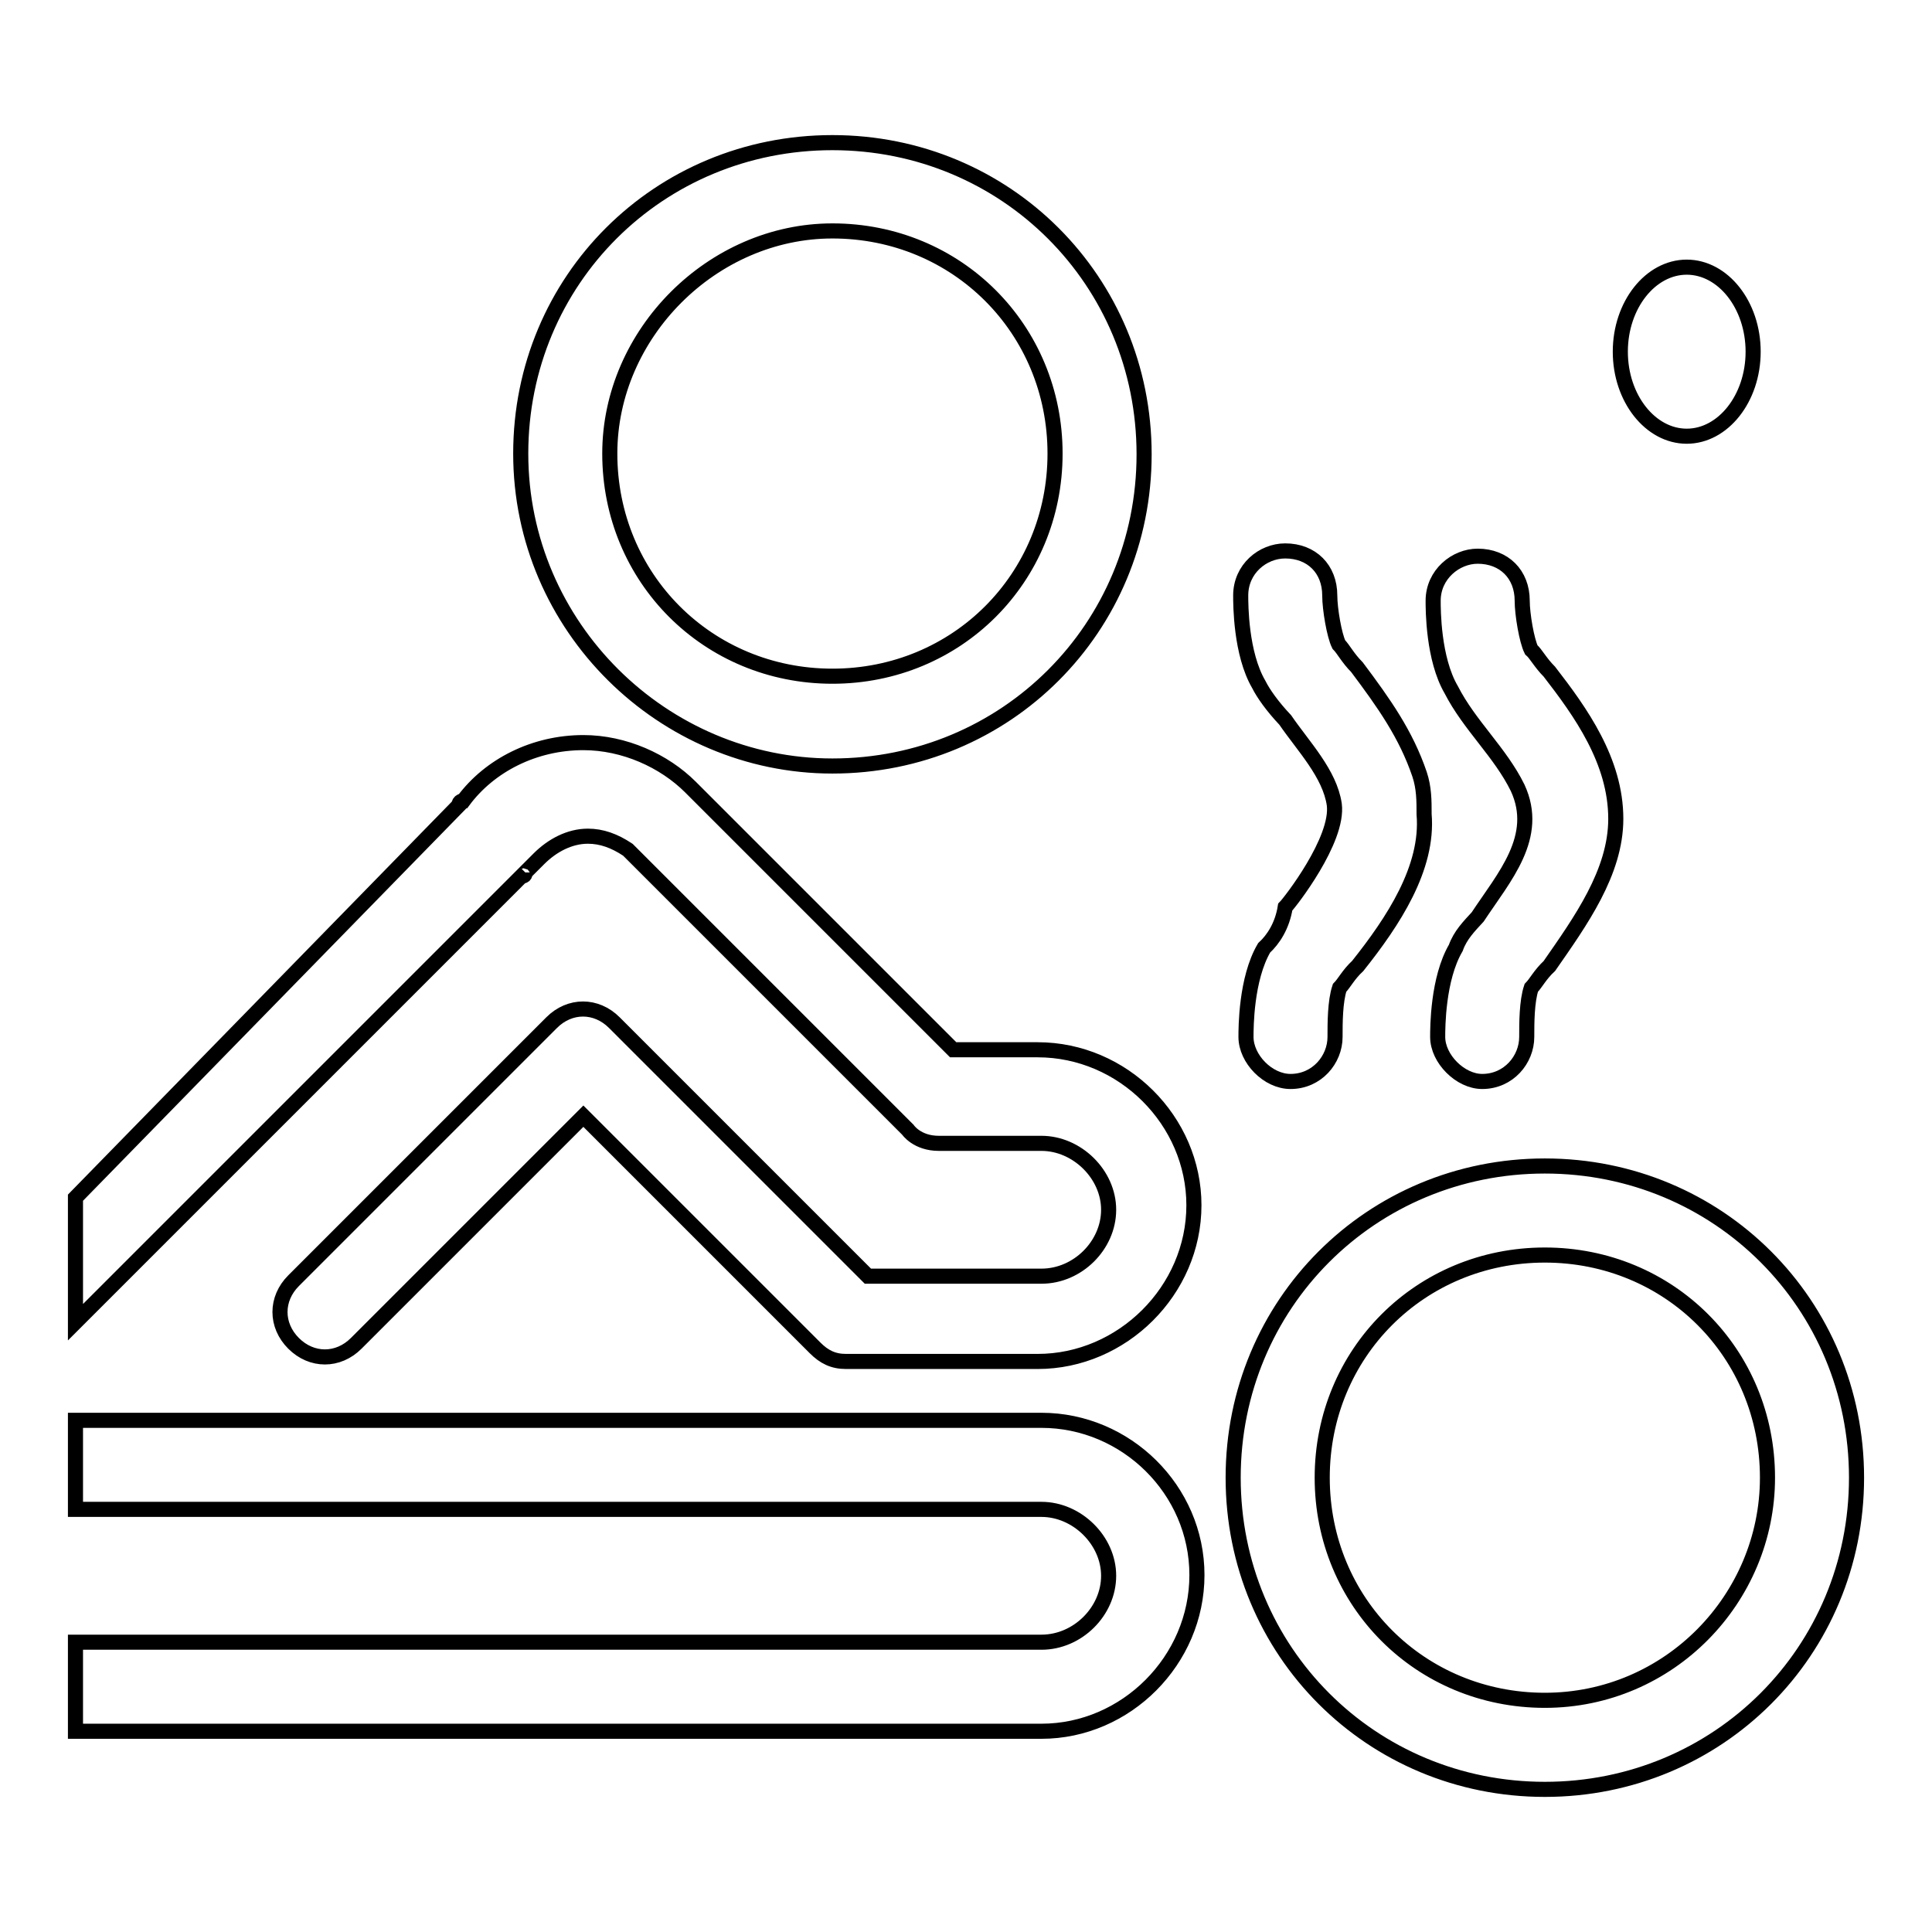 <?xml version="1.0" encoding="utf-8"?>
<!-- Svg Vector Icons : http://www.onlinewebfonts.com/icon -->
<!DOCTYPE svg PUBLIC "-//W3C//DTD SVG 1.1//EN" "http://www.w3.org/Graphics/SVG/1.1/DTD/svg11.dtd">
<svg version="1.1" xmlns="http://www.w3.org/2000/svg" xmlns:xlink="http://www.w3.org/1999/xlink" x="0px" y="0px" viewBox="0 0 256 256" enable-background="new 0 0 256 256" xml:space="preserve">
<g> <path stroke-width="2" fill-opacity="0" stroke="#000000"  d="M214.7,46.6c0,6.2,4,11.2,8.8,11.2s8.8-5,8.8-11.2c0-6.2-4-11.2-8.8-11.2S214.7,40.4,214.7,46.6z  M167.5,125.6c-2.4,4.1-2.4,10.6-2.4,11.8c0,2.9,2.9,5.9,5.9,5.9c3.5,0,5.9-2.9,5.9-5.9c0-1.8,0-4.7,0.6-6.5 c0.6-0.6,1.2-1.8,2.4-2.9c4.7-5.9,9.4-13,8.8-20.1c0-1.8,0-3.5-0.6-5.3c-1.8-5.3-4.7-9.4-8.3-14.2c-1.2-1.2-1.8-2.4-2.4-3 c-0.6-1.2-1.2-4.7-1.2-6.5c0-3.5-2.4-5.9-5.9-5.9c-3,0-5.9,2.4-5.9,5.9c0,1.2,0,7.7,2.4,11.8c0.6,1.2,1.8,2.9,3.5,4.7 c2.4,3.5,5.9,7.1,6.5,11.2c0.6,4.7-5.9,13-6.5,13.6C169.9,122.7,168.7,124.5,167.5,125.6z M192.9,125.6c-2.4,4.1-2.4,10.6-2.4,11.8 c0,2.9,3,5.9,5.9,5.9c3.5,0,5.9-2.9,5.9-5.9c0-1.8,0-4.7,0.6-6.5c0.6-0.6,1.2-1.8,2.4-2.9c4.1-5.9,8.8-12.4,8.8-19.5 c0-7.7-4.7-14.2-8.8-19.5c-1.2-1.2-1.8-2.4-2.4-2.9c-0.6-1.2-1.2-4.7-1.2-6.5c0-3.5-2.4-5.9-5.9-5.9c-2.9,0-5.9,2.4-5.9,5.9 c0,1.2,0,7.7,2.4,11.8c2.4,4.7,6.5,8.3,8.8,13c3,6.5-1.8,11.8-5.3,17.1C194.7,122.7,193.5,123.9,192.9,125.6z M138,188.2H10V200 h128l0,0c4.7,0,8.9,4.1,8.9,8.8c0,4.7-4.1,8.8-8.9,8.8l0,0H10v11.8h128l0,0c11.2,0,20.6-9.4,20.6-20.7S149.2,188.2,138,188.2z  M204.7,154.5c-23,0-41.3,18.3-41.3,41.3s18.3,41.3,41.3,41.3s41.3-18.3,41.3-41.3S227.7,154.5,204.7,154.5z M204.7,225.3 c-16.5,0-29.5-13-29.5-29.5s13-29.5,29.5-29.5c16.5,0,29.5,13,29.5,29.5C234.2,211.8,221.2,225.3,204.7,225.3z M110.3,101.5 c23,0,41.3-18.3,41.3-41.3s-18.3-41.3-41.3-41.3S69,37.1,69,60.1S87.9,101.5,110.3,101.5z M110.3,30.6c16.5,0,29.5,13,29.5,29.5 s-13,29.5-29.5,29.5c-16.5,0-29.5-13-29.5-29.5C80.8,44.2,94.4,30.6,110.3,30.6z M69.6,115.6l1.8-1.8l0,0c1.8-1.8,4.1-3,6.5-3 c1.8,0,3.5,0.6,5.3,1.8l15.9,15.9l21.2,21.2c0,0,1.2,1.8,4.1,1.8H138l0,0c4.7,0,8.9,4.1,8.9,8.8c0,4.7-4.1,8.8-8.9,8.8h-23 l-33.6-33.6c-2.4-2.4-5.9-2.4-8.3,0l-34.2,34.2c-2.4,2.4-2.4,5.9,0,8.3c2.4,2.4,5.9,2.4,8.3,0l30.1-30.1l30.7,30.7l0,0 c1.2,1.2,2.4,1.8,4.1,1.8l0,0l0,0h5.3h20.1c11.2,0,20.7-9.4,20.7-20.7c0-11.2-9.4-20.6-20.7-20.6l0,0h-11.2l-34.8-34.8l0,0 c-3.5-3.5-8.8-5.9-14.2-5.9c-6.5,0-12.4,3-15.9,7.7c0,0-0.6,0-0.6,0.6L10,158.7v16.5L69.6,115.6C69,116.2,69.6,116.2,69.6,115.6z" /></g>
</svg>